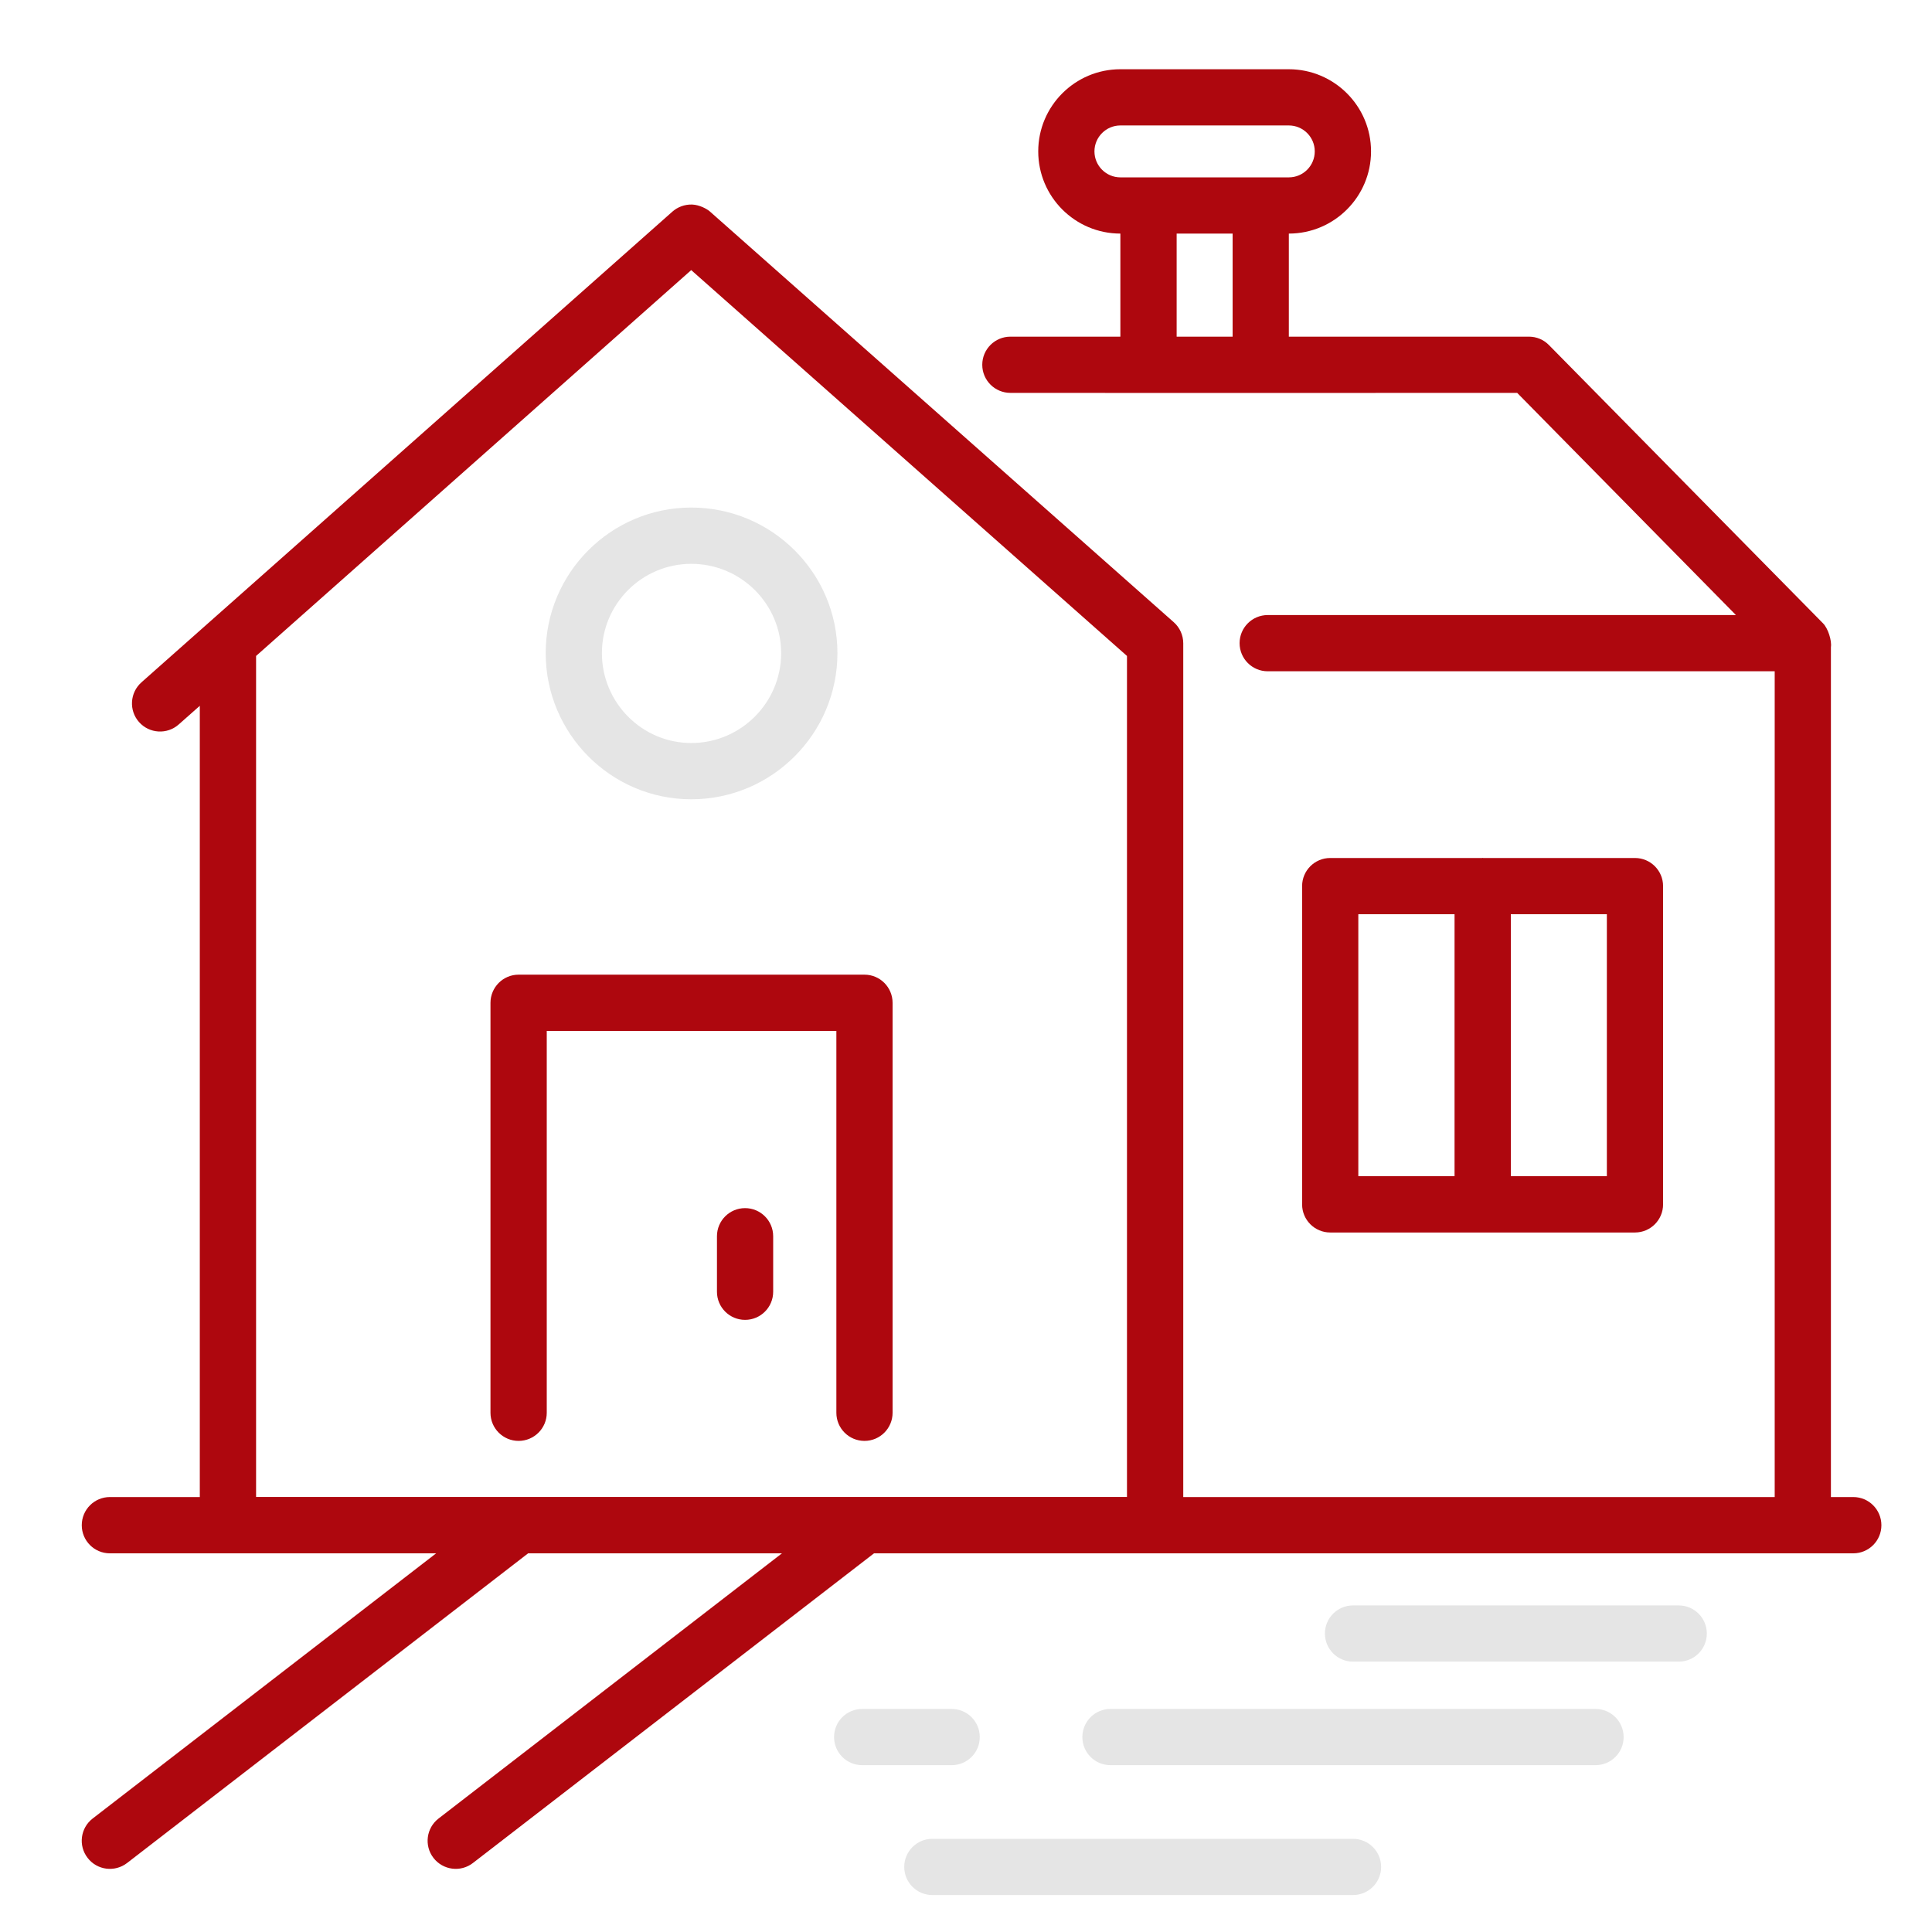 <svg xmlns="http://www.w3.org/2000/svg" width="31" height="31" viewBox="0 0 31 31" fill="none">
<g clip-path="url(#clip0_97_6698)">
<path d="M8.321 23.12C8.57 23.12 8.773 22.918 8.773 22.669V16.542H13.42V22.669C13.42 22.918 13.622 23.12 13.871 23.12C14.12 23.12 14.322 22.918 14.322 22.669V16.091C14.322 15.841 14.12 15.639 13.871 15.639H8.321C8.072 15.639 7.87 15.842 7.87 16.091V22.669C7.87 22.918 8.072 23.12 8.321 23.12Z" fill="#ae070e"/>
<path d="M11.955 19.385C11.706 19.385 11.504 19.587 11.504 19.836V20.727C11.504 20.976 11.706 21.178 11.955 21.178C12.204 21.178 12.406 20.976 12.406 20.727V19.836C12.406 19.587 12.204 19.385 11.955 19.385Z" fill="#ae070e"/>
<path d="M23.787 19.776C23.788 19.776 23.79 19.776 23.791 19.776C23.792 19.776 23.793 19.776 23.794 19.776H26.234C26.483 19.776 26.685 19.574 26.685 19.325V14.218C26.685 13.969 26.483 13.767 26.234 13.767H23.798C23.796 13.767 23.793 13.765 23.791 13.765C23.788 13.765 23.786 13.767 23.783 13.767H21.344C21.095 13.767 20.893 13.969 20.893 14.218V19.325C20.893 19.574 21.095 19.776 21.344 19.776H23.787ZM25.783 18.873H24.242V14.669H25.783V18.873ZM21.795 14.669H23.339V18.873H21.795V14.669Z" fill="#ae070e"/>
<path d="M11.092 12.825C12.385 12.825 13.437 11.773 13.437 10.48C13.437 9.192 12.385 8.144 11.092 8.144C9.804 8.144 8.756 9.192 8.756 10.48C8.756 11.773 9.804 12.825 11.092 12.825ZM11.092 9.047C11.887 9.047 12.534 9.69 12.534 10.48C12.534 11.275 11.887 11.922 11.092 11.922C10.301 11.922 9.658 11.275 9.658 10.48C9.658 9.69 10.301 9.047 11.092 9.047Z" fill="#e5e5e5"/>
<path d="M1.763 24.924H6.998L1.487 29.179C1.29 29.331 1.253 29.614 1.406 29.811C1.558 30.009 1.841 30.045 2.039 29.893L8.474 24.924H12.547L7.037 29.179C6.84 29.331 6.803 29.614 6.955 29.811C7.108 30.009 7.392 30.045 7.588 29.893L14.024 24.924H29.737C29.986 24.924 30.188 24.722 30.188 24.473C30.188 24.223 29.986 24.021 29.737 24.021H29.378V10.384C29.394 10.278 29.332 10.084 29.253 10.003L24.854 5.537C24.769 5.45 24.654 5.402 24.533 5.402H20.68V3.748C21.407 3.748 21.999 3.157 21.999 2.429C21.999 1.702 21.407 1.111 20.68 1.111H17.977C17.25 1.111 16.659 1.702 16.659 2.429C16.659 3.157 17.25 3.748 17.977 3.748V5.402H16.213C15.963 5.402 15.761 5.604 15.761 5.853C15.761 6.102 15.963 6.304 16.213 6.304C23.875 6.307 15.844 6.304 24.344 6.304L27.854 9.869H20.341C20.092 9.869 19.89 10.071 19.89 10.32C19.89 10.569 20.092 10.771 20.341 10.771H28.476V24.021H18.986V10.322C18.986 10.193 18.93 10.069 18.834 9.984L11.39 3.393C11.345 3.353 11.224 3.286 11.104 3.282C10.983 3.279 10.872 3.323 10.791 3.394L2.269 10.949C2.083 11.115 2.066 11.4 2.231 11.586C2.396 11.772 2.681 11.79 2.868 11.624L3.206 11.325V24.021H1.763C1.514 24.021 1.312 24.223 1.312 24.473C1.312 24.722 1.514 24.924 1.763 24.924ZM17.561 2.429C17.561 2.2 17.748 2.013 17.977 2.013H20.68C20.91 2.013 21.096 2.2 21.096 2.429C21.096 2.659 20.91 2.846 20.68 2.846C20.618 2.846 17.88 2.846 17.977 2.846C17.748 2.846 17.561 2.659 17.561 2.429ZM18.88 3.748H19.778V5.402H18.88V3.748ZM11.091 4.334L18.083 10.525V24.02H4.109V10.525C7.281 7.712 8.954 6.228 11.091 4.334Z" fill="#ae070e"/>
<path d="M15.27 27.421H13.834C13.585 27.421 13.383 27.623 13.383 27.872C13.383 28.122 13.585 28.323 13.834 28.323H15.27C15.519 28.323 15.721 28.122 15.721 27.872C15.721 27.623 15.519 27.421 15.27 27.421Z" fill="#e5e5e5"/>
<path d="M26.052 27.872C26.052 27.623 25.85 27.421 25.601 27.421H17.818C17.569 27.421 17.367 27.623 17.367 27.872C17.367 28.122 17.569 28.323 17.818 28.323H25.601C25.85 28.323 26.052 28.122 26.052 27.872Z" fill="#e5e5e5"/>
<path d="M14.509 29.956C14.509 30.205 14.711 30.407 14.96 30.407H21.71C21.959 30.407 22.161 30.205 22.161 29.956C22.161 29.707 21.959 29.505 21.71 29.505H14.96C14.711 29.505 14.509 29.707 14.509 29.956Z" fill="#e5e5e5"/>
<path d="M27.387 26.211C27.387 25.962 27.185 25.76 26.936 25.76H21.71C21.461 25.76 21.259 25.962 21.259 26.211C21.259 26.46 21.461 26.662 21.71 26.662H26.936C27.185 26.662 27.387 26.46 27.387 26.211Z" fill="#e5e5e5"/>
</g>
<defs fill="#000000">
<clipPath id="clip0_97_6698" fill="#000000">
<rect width="30" height="30" fill="#e5e5e5" transform="translate(0.75 0.759)"/>
</clipPath>
</defs>
</svg>